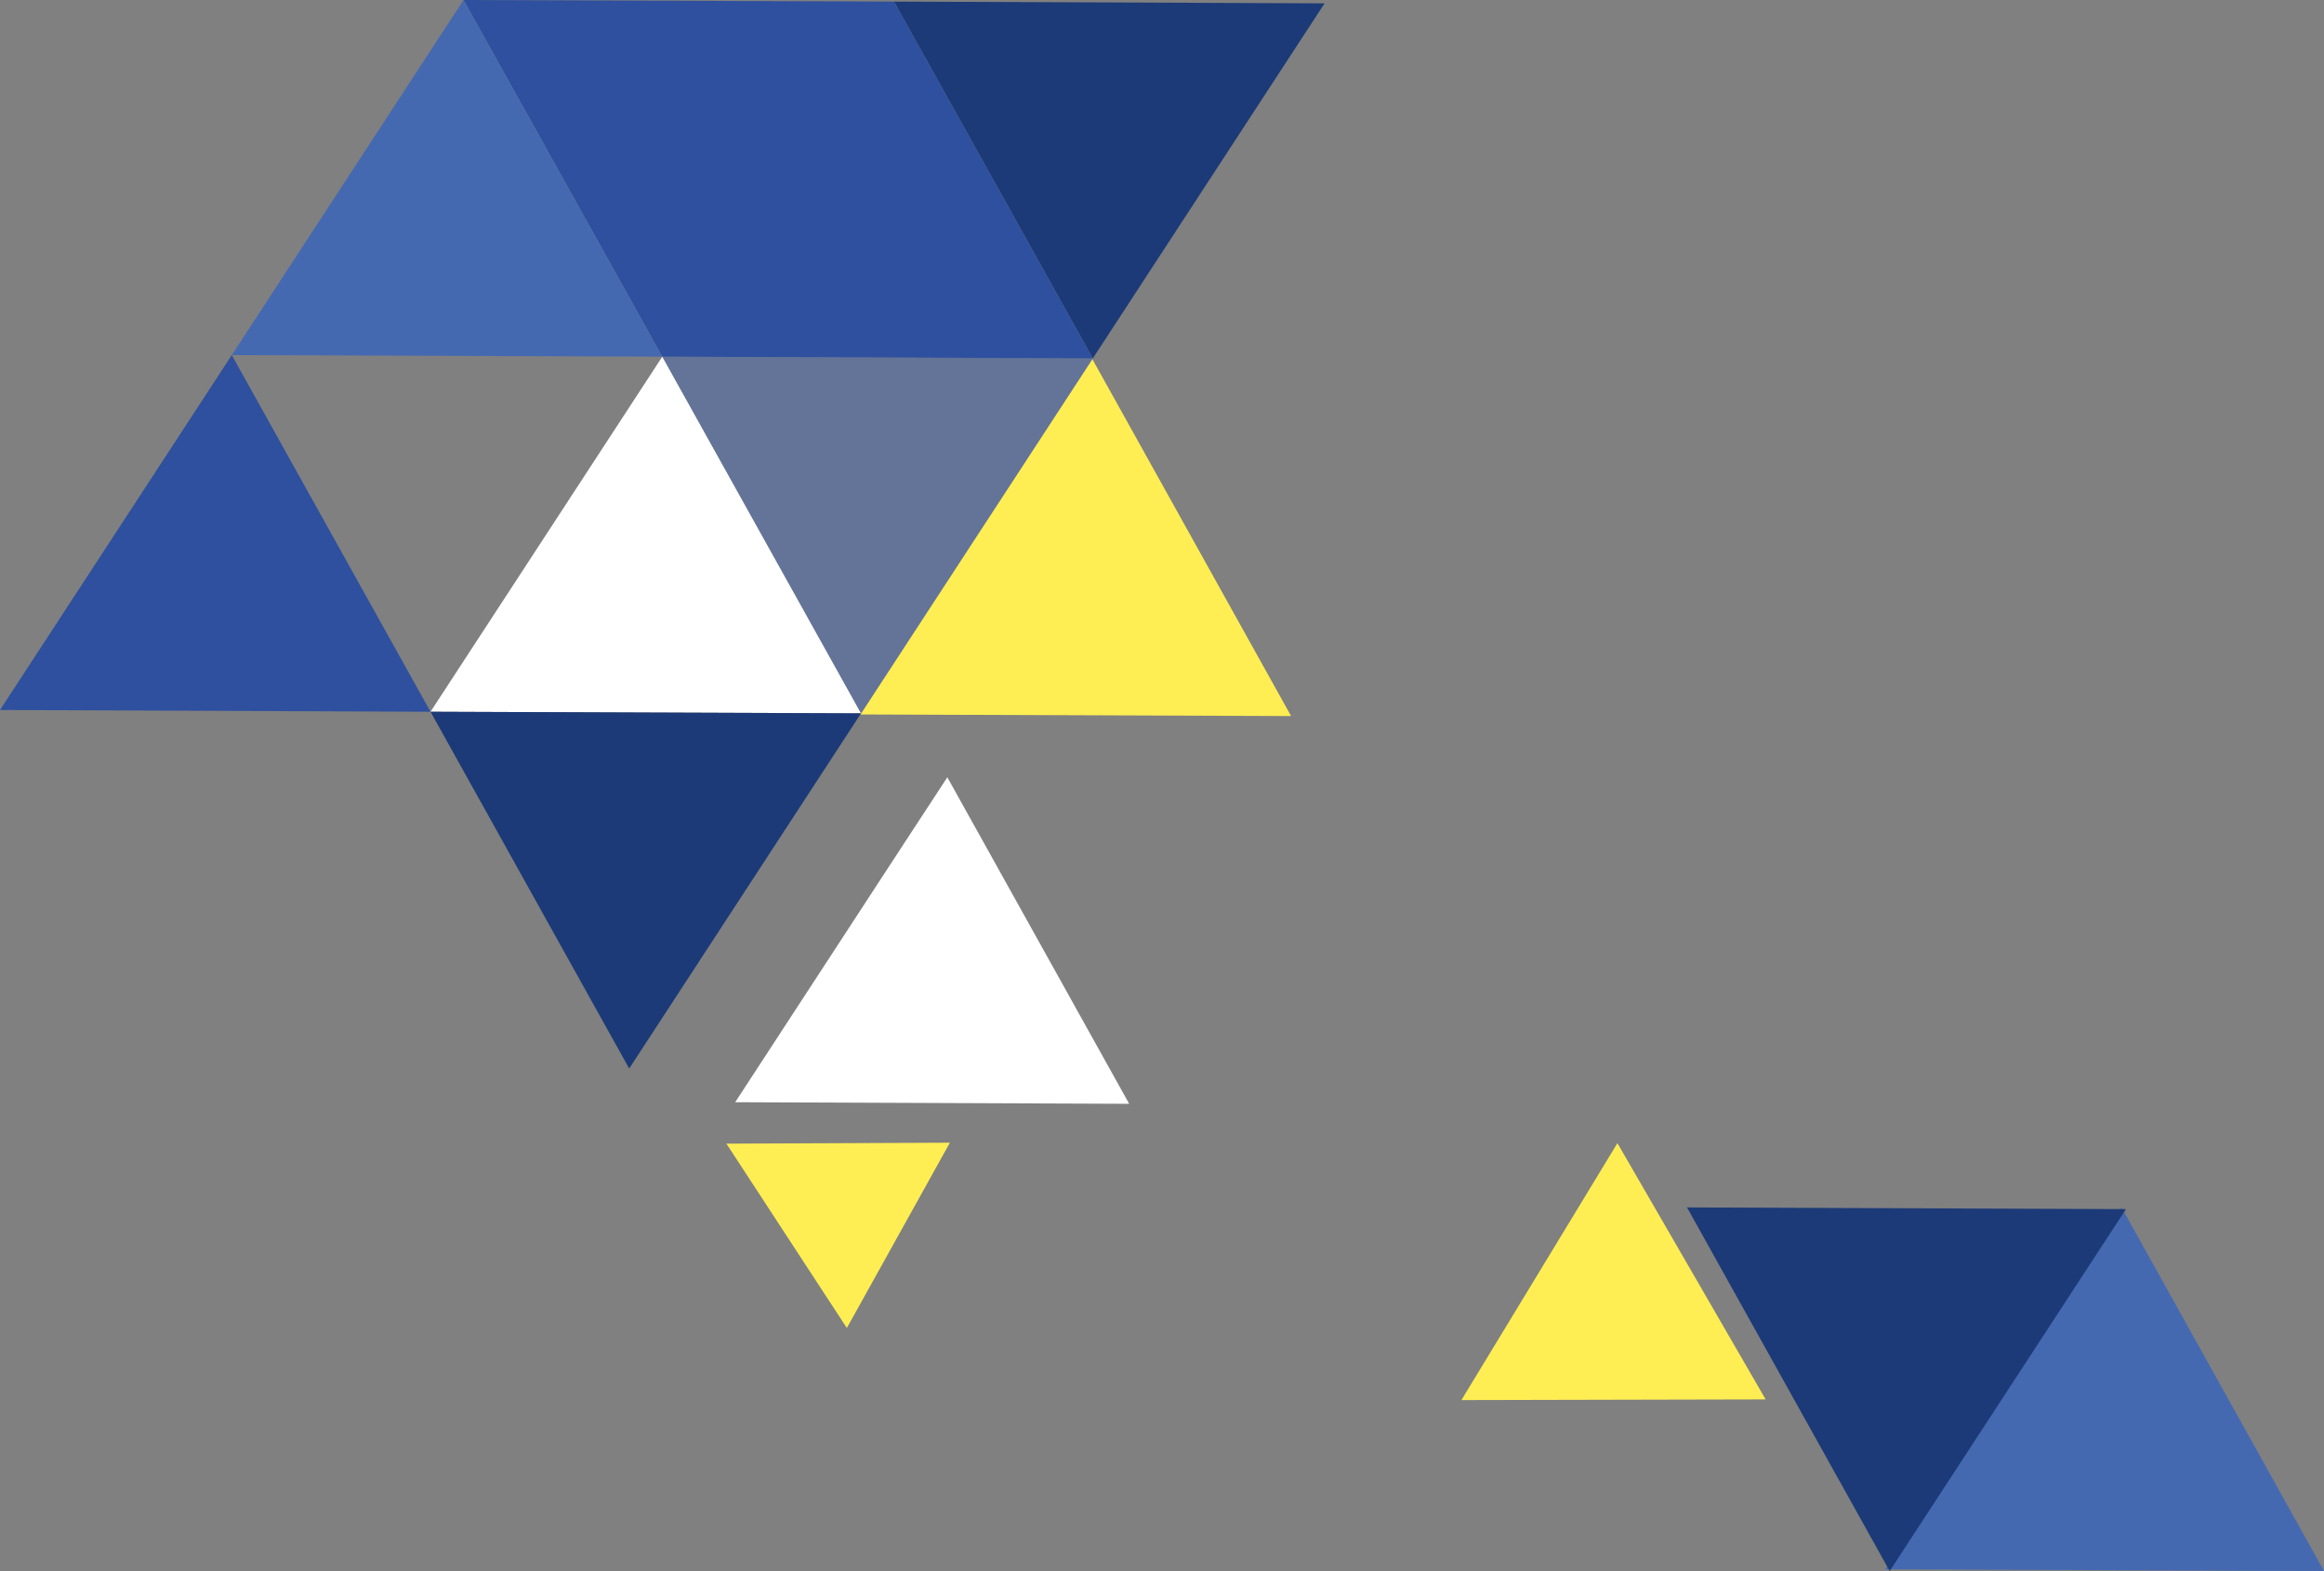 <svg xmlns="http://www.w3.org/2000/svg" width="679" height="459" viewBox="0 0 679 459" fill="none"><rect x="0" y="0" width="679" height="459" fill="#808080" stroke="none"/><g clip-path="url(#clip0_370_525)"><path d="M259.445 253.605L276.781 227.098L329.91 322.503L214.798 322.037L259.445 253.605Z" fill="white"></path><path d="M237.587 372.953L247.421 388L277.527 333.869L212.235 334.149L237.587 372.953Z" fill="#FFEE53"></path><path d="M261.216 0.512L261.262 0.466L387 0.978L319.284 104.721L261.216 0.512Z" fill="#1C3A77"></path><path d="M125.784 207.952L193.5 104.209L251.569 208.418L125.784 207.952Z" fill="white"></path><path d="M0 207.44L67.716 103.743L125.784 207.952L0 207.44Z" fill="#2E509E"></path><path d="M135.431 0H135.478L261.216 0.466H261.262L261.216 0.512L319.284 104.721L193.5 104.209L135.431 0Z" fill="#2E509E"></path><path d="M67.716 103.743L135.431 0L193.5 104.209L67.716 103.743Z" fill="#4569B1"></path><path d="M251.569 208.418L183.853 312.161H183.806L125.784 207.952L251.569 208.418Z" fill="#1C3A77"></path><g opacity="0.49"><path d="M251.569 208.418L319.284 104.721L193.5 104.209L251.569 208.418Z" fill="#4569B1"></path></g><path d="M251.429 208.744L319.145 105.001H319.191L377.213 209.21L251.429 208.744Z" fill="#FFEE53"></path></g><g clip-path="url(#clip1_370_525)"><path d="M515.843 408.866V408.833L472.56 334L427 409.033V409.067L515.843 408.866Z" fill="#FFEE53"></path><path d="M679 459L655.434 458.933L550.824 458.498L619.85 352.775L679 459Z" fill="#4569B1"></path><path d="M621.122 353.277V353.31L552.13 459H552.096L492.912 352.808L492.946 352.775L621.122 353.277Z" fill="#1C3A77"></path></g><defs><clipPath id="clip0_370_525"><rect width="387" height="388" fill="white"></rect></clipPath><clipPath id="clip1_370_525"><rect width="252" height="125" fill="white" transform="translate(427 334)"></rect></clipPath></defs></svg>